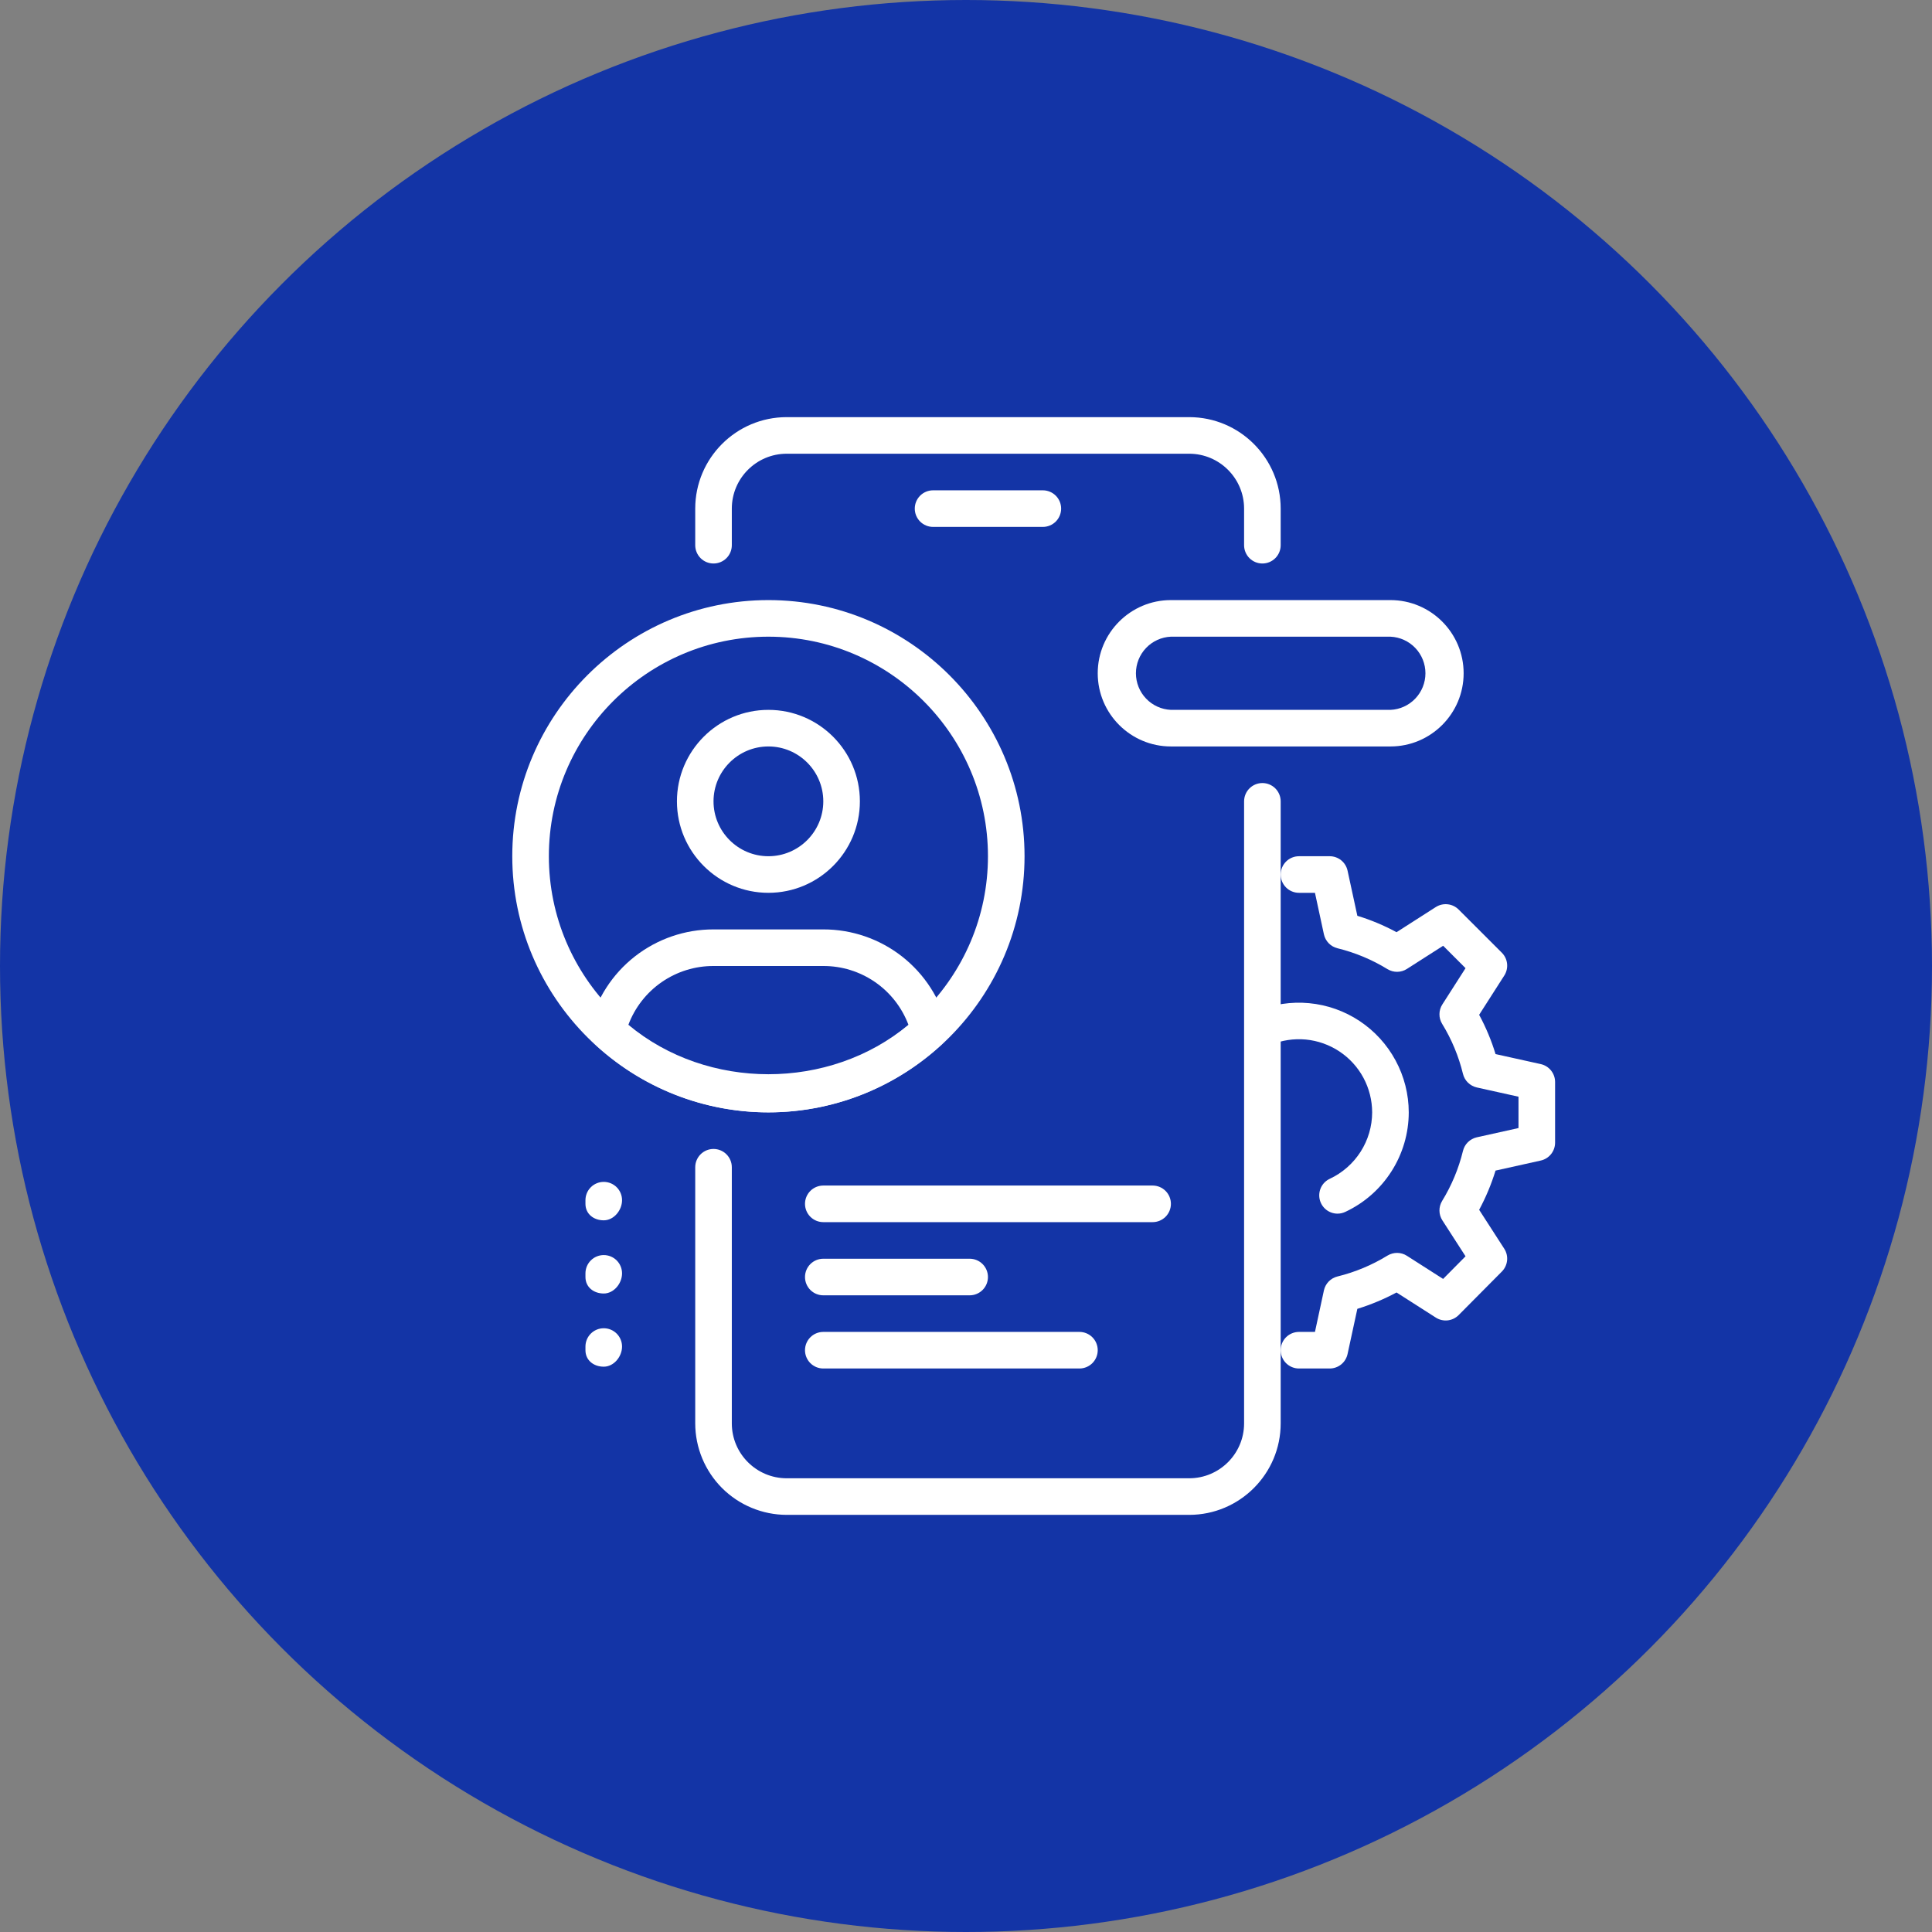 <?xml version="1.0" encoding="UTF-8"?> <svg xmlns="http://www.w3.org/2000/svg" width="66" height="66" viewBox="0 0 66 66" fill="none"><rect x="0" y="0" width="66" height="66" fill="#808080" stroke="none"/><g clip-path="url(#clip0_44_25)"><circle cx="33" cy="33" r="33" fill="#1334A6"></circle><path d="M35.625 18H31.875C31.709 18 31.55 17.934 31.433 17.817C31.316 17.7 31.25 17.541 31.25 17.375C31.25 17.209 31.316 17.05 31.433 16.933C31.55 16.816 31.709 16.75 31.875 16.75H35.625C35.791 16.75 35.95 16.816 36.067 16.933C36.184 17.05 36.25 17.209 36.25 17.375C36.25 17.541 36.184 17.7 36.067 17.817C35.95 17.934 35.791 18 35.625 18ZM40.625 51.75H26.875C26.047 51.749 25.252 51.419 24.666 50.834C24.081 50.248 23.751 49.453 23.75 48.625V39.875C23.75 39.709 23.816 39.55 23.933 39.433C24.05 39.316 24.209 39.25 24.375 39.25C24.541 39.25 24.7 39.316 24.817 39.433C24.934 39.55 25 39.709 25 39.875V48.625C25 49.659 25.841 50.5 26.875 50.5H40.625C41.659 50.5 42.5 49.659 42.5 48.625V27.375C42.5 27.209 42.566 27.05 42.683 26.933C42.8 26.816 42.959 26.75 43.125 26.75C43.291 26.75 43.45 26.816 43.567 26.933C43.684 27.05 43.75 27.209 43.75 27.375V48.625C43.75 50.347 42.349 51.75 40.625 51.75Z" fill="white"></path><path d="M43.125 19.25C42.959 19.25 42.8 19.184 42.683 19.067C42.566 18.95 42.5 18.791 42.5 18.625V17.375C42.5 16.341 41.659 15.5 40.625 15.5H26.875C25.841 15.5 25 16.341 25 17.375V18.625C25 18.791 24.934 18.95 24.817 19.067C24.7 19.184 24.541 19.25 24.375 19.25C24.209 19.25 24.05 19.184 23.933 19.067C23.816 18.95 23.75 18.791 23.75 18.625V17.375C23.75 15.652 25.151 14.25 26.875 14.25H40.625C42.349 14.25 43.75 15.652 43.75 17.375V18.625C43.75 18.791 43.684 18.95 43.567 19.067C43.45 19.184 43.291 19.25 43.125 19.25ZM33.125 44.25H28.125C27.959 44.25 27.8 44.184 27.683 44.067C27.566 43.95 27.5 43.791 27.5 43.625C27.5 43.459 27.566 43.3 27.683 43.183C27.8 43.066 27.959 43 28.125 43H33.125C33.291 43 33.45 43.066 33.567 43.183C33.684 43.3 33.75 43.459 33.75 43.625C33.75 43.791 33.684 43.95 33.567 44.067C33.45 44.184 33.291 44.25 33.125 44.25ZM36.875 46.75H28.125C27.959 46.75 27.8 46.684 27.683 46.567C27.566 46.45 27.5 46.291 27.5 46.125C27.5 45.959 27.566 45.8 27.683 45.683C27.8 45.566 27.959 45.5 28.125 45.5H36.875C37.041 45.5 37.2 45.566 37.317 45.683C37.434 45.8 37.5 45.959 37.5 46.125C37.5 46.291 37.434 46.45 37.317 46.567C37.2 46.684 37.041 46.75 36.875 46.75ZM39.375 41.75H28.125C27.959 41.75 27.8 41.684 27.683 41.567C27.566 41.45 27.5 41.291 27.5 41.125C27.5 40.959 27.566 40.8 27.683 40.683C27.8 40.566 27.959 40.5 28.125 40.5H39.375C39.541 40.5 39.7 40.566 39.817 40.683C39.934 40.8 40 40.959 40 41.125C40 41.291 39.934 41.45 39.817 41.567C39.7 41.684 39.541 41.75 39.375 41.75ZM26.25 30.5C24.526 30.5 23.125 29.098 23.125 27.375C23.125 25.652 24.526 24.25 26.25 24.25C27.974 24.25 29.375 25.652 29.375 27.375C29.375 29.098 27.974 30.5 26.25 30.5ZM26.25 25.5C25.216 25.5 24.375 26.341 24.375 27.375C24.375 28.409 25.216 29.25 26.25 29.25C27.284 29.25 28.125 28.409 28.125 27.375C28.125 26.341 27.284 25.5 26.25 25.5ZM26.25 38C24.053 37.998 21.937 37.166 20.326 35.672C20.244 35.597 20.184 35.5 20.152 35.393C20.12 35.286 20.117 35.172 20.144 35.064C20.376 34.117 20.919 33.276 21.686 32.675C22.454 32.074 23.401 31.748 24.375 31.75H28.125C29.1 31.748 30.047 32.074 30.814 32.674C31.581 33.275 32.125 34.116 32.358 35.062C32.384 35.171 32.382 35.285 32.349 35.392C32.317 35.499 32.257 35.595 32.175 35.671C30.564 37.166 28.448 37.998 26.25 38ZM21.466 35.009C24.169 37.26 28.331 37.26 31.034 35.009C30.811 34.417 30.414 33.908 29.894 33.549C29.374 33.19 28.757 32.998 28.125 33H24.375C23.743 32.998 23.126 33.19 22.606 33.549C22.086 33.908 21.689 34.417 21.466 35.009Z" fill="white"></path><path d="M26.25 38C21.426 38 17.5 34.075 17.5 29.25C17.5 24.425 21.426 20.5 26.25 20.5C31.074 20.5 35 24.425 35 29.25C35 34.075 31.074 38 26.25 38ZM26.25 21.75C22.114 21.75 18.75 25.114 18.75 29.25C18.75 33.386 22.114 36.75 26.25 36.75C30.386 36.75 33.75 33.386 33.75 29.25C33.75 25.114 30.386 21.75 26.25 21.75ZM20.625 41.688C20.28 41.688 20 41.47 20 41.125V41C20 40.834 20.066 40.675 20.183 40.558C20.3 40.441 20.459 40.375 20.625 40.375C20.791 40.375 20.95 40.441 21.067 40.558C21.184 40.675 21.25 40.834 21.25 41C21.25 41.345 20.97 41.688 20.625 41.688ZM20.625 44.188C20.28 44.188 20 43.97 20 43.625V43.5C20 43.334 20.066 43.175 20.183 43.058C20.3 42.941 20.459 42.875 20.625 42.875C20.791 42.875 20.95 42.941 21.067 43.058C21.184 43.175 21.25 43.334 21.25 43.5C21.25 43.845 20.97 44.188 20.625 44.188ZM20.625 46.688C20.28 46.688 20 46.47 20 46.125V46C20 45.834 20.066 45.675 20.183 45.558C20.3 45.441 20.459 45.375 20.625 45.375C20.791 45.375 20.95 45.441 21.067 45.558C21.184 45.675 21.25 45.834 21.25 46C21.25 46.345 20.97 46.688 20.625 46.688ZM45.425 46.75H44.375C44.209 46.75 44.05 46.684 43.933 46.567C43.816 46.45 43.75 46.291 43.75 46.125C43.75 45.959 43.816 45.8 43.933 45.683C44.05 45.566 44.209 45.5 44.375 45.5H44.921L45.227 44.081C45.252 43.967 45.309 43.861 45.391 43.777C45.473 43.693 45.577 43.634 45.691 43.606C46.294 43.458 46.871 43.217 47.4 42.892C47.5 42.832 47.615 42.8 47.731 42.801C47.848 42.802 47.963 42.836 48.061 42.899L49.299 43.69L50.065 42.917L49.274 41.69C49.21 41.591 49.175 41.477 49.174 41.359C49.172 41.242 49.204 41.127 49.265 41.026C49.59 40.497 49.83 39.92 49.977 39.318C50.005 39.203 50.063 39.099 50.147 39.017C50.231 38.935 50.336 38.878 50.45 38.852L51.874 38.536V37.465L50.45 37.149C50.336 37.123 50.231 37.066 50.147 36.984C50.063 36.902 50.005 36.798 49.977 36.684C49.83 36.081 49.59 35.504 49.265 34.975C49.204 34.875 49.172 34.76 49.174 34.643C49.175 34.526 49.209 34.411 49.273 34.312L50.065 33.074L49.3 32.309L48.061 33.101C47.963 33.164 47.848 33.198 47.731 33.199C47.615 33.2 47.5 33.168 47.4 33.108C46.871 32.783 46.294 32.542 45.691 32.394C45.577 32.366 45.473 32.307 45.391 32.223C45.309 32.139 45.252 32.033 45.227 31.919L44.921 30.5H44.375C44.209 30.5 44.05 30.434 43.933 30.317C43.816 30.2 43.75 30.041 43.75 29.875C43.75 29.709 43.816 29.55 43.933 29.433C44.05 29.316 44.209 29.25 44.375 29.25H45.425C45.568 29.25 45.706 29.299 45.817 29.389C45.928 29.479 46.005 29.604 46.035 29.744L46.369 31.285C46.827 31.424 47.273 31.611 47.708 31.845L49.05 30.986C49.17 30.91 49.313 30.876 49.454 30.892C49.596 30.907 49.728 30.97 49.829 31.071L51.305 32.546C51.406 32.647 51.469 32.779 51.484 32.921C51.499 33.062 51.466 33.205 51.389 33.325L50.53 34.667C50.764 35.102 50.951 35.549 51.09 36.009L52.634 36.351C52.773 36.382 52.897 36.459 52.986 36.57C53.075 36.681 53.124 36.819 53.124 36.961V39.036C53.124 39.178 53.075 39.316 52.986 39.427C52.897 39.538 52.773 39.615 52.634 39.646L51.09 39.989C50.947 40.453 50.76 40.901 50.53 41.329L51.388 42.659C51.465 42.778 51.499 42.921 51.484 43.062C51.469 43.204 51.407 43.336 51.306 43.438L49.83 44.925C49.729 45.026 49.597 45.09 49.455 45.106C49.313 45.121 49.17 45.088 49.05 45.011L47.708 44.153C47.28 44.382 46.832 44.569 46.369 44.712L46.035 46.254C46.005 46.394 45.929 46.52 45.818 46.61C45.707 46.7 45.568 46.75 45.425 46.75Z" fill="white"></path><path d="M45.691 41.46C45.549 41.46 45.411 41.411 45.3 41.322C45.19 41.233 45.113 41.109 45.082 40.97C45.051 40.831 45.069 40.686 45.131 40.559C45.194 40.431 45.299 40.329 45.428 40.269C45.859 40.067 46.224 39.746 46.481 39.344C46.737 38.943 46.874 38.477 46.875 38C46.874 37.588 46.772 37.182 46.577 36.819C46.382 36.456 46.1 36.147 45.756 35.919C45.413 35.691 45.018 35.551 44.608 35.512C44.197 35.474 43.784 35.537 43.404 35.696C43.328 35.732 43.245 35.752 43.161 35.755C43.077 35.758 42.993 35.745 42.915 35.715C42.836 35.684 42.764 35.639 42.704 35.581C42.643 35.522 42.595 35.452 42.562 35.375C42.529 35.297 42.513 35.214 42.513 35.13C42.513 35.046 42.53 34.962 42.563 34.885C42.596 34.808 42.644 34.738 42.705 34.68C42.766 34.621 42.838 34.576 42.916 34.546C43.486 34.307 44.107 34.212 44.722 34.27C45.338 34.328 45.93 34.537 46.445 34.879C46.96 35.221 47.383 35.684 47.676 36.229C47.97 36.773 48.124 37.382 48.125 38C48.124 38.715 47.919 39.414 47.534 40.016C47.15 40.618 46.602 41.099 45.955 41.401C45.872 41.44 45.782 41.46 45.691 41.46ZM47.5 25.5H40C38.621 25.5 37.5 24.379 37.5 23C37.5 21.621 38.621 20.5 40 20.5H47.5C48.879 20.5 50 21.621 50 23C50 24.379 48.879 25.5 47.5 25.5ZM40 21.75C39.678 21.764 39.374 21.902 39.152 22.135C38.929 22.368 38.805 22.678 38.805 23C38.805 23.322 38.929 23.632 39.152 23.865C39.374 24.098 39.678 24.236 40 24.25H47.5C47.822 24.236 48.126 24.098 48.348 23.865C48.571 23.632 48.695 23.322 48.695 23C48.695 22.678 48.571 22.368 48.348 22.135C48.126 21.902 47.822 21.764 47.5 21.75H40Z" fill="white"></path></g><defs><clipPath id="clip0_44_25"><rect width="66" height="66" fill="white"></rect></clipPath></defs></svg> 